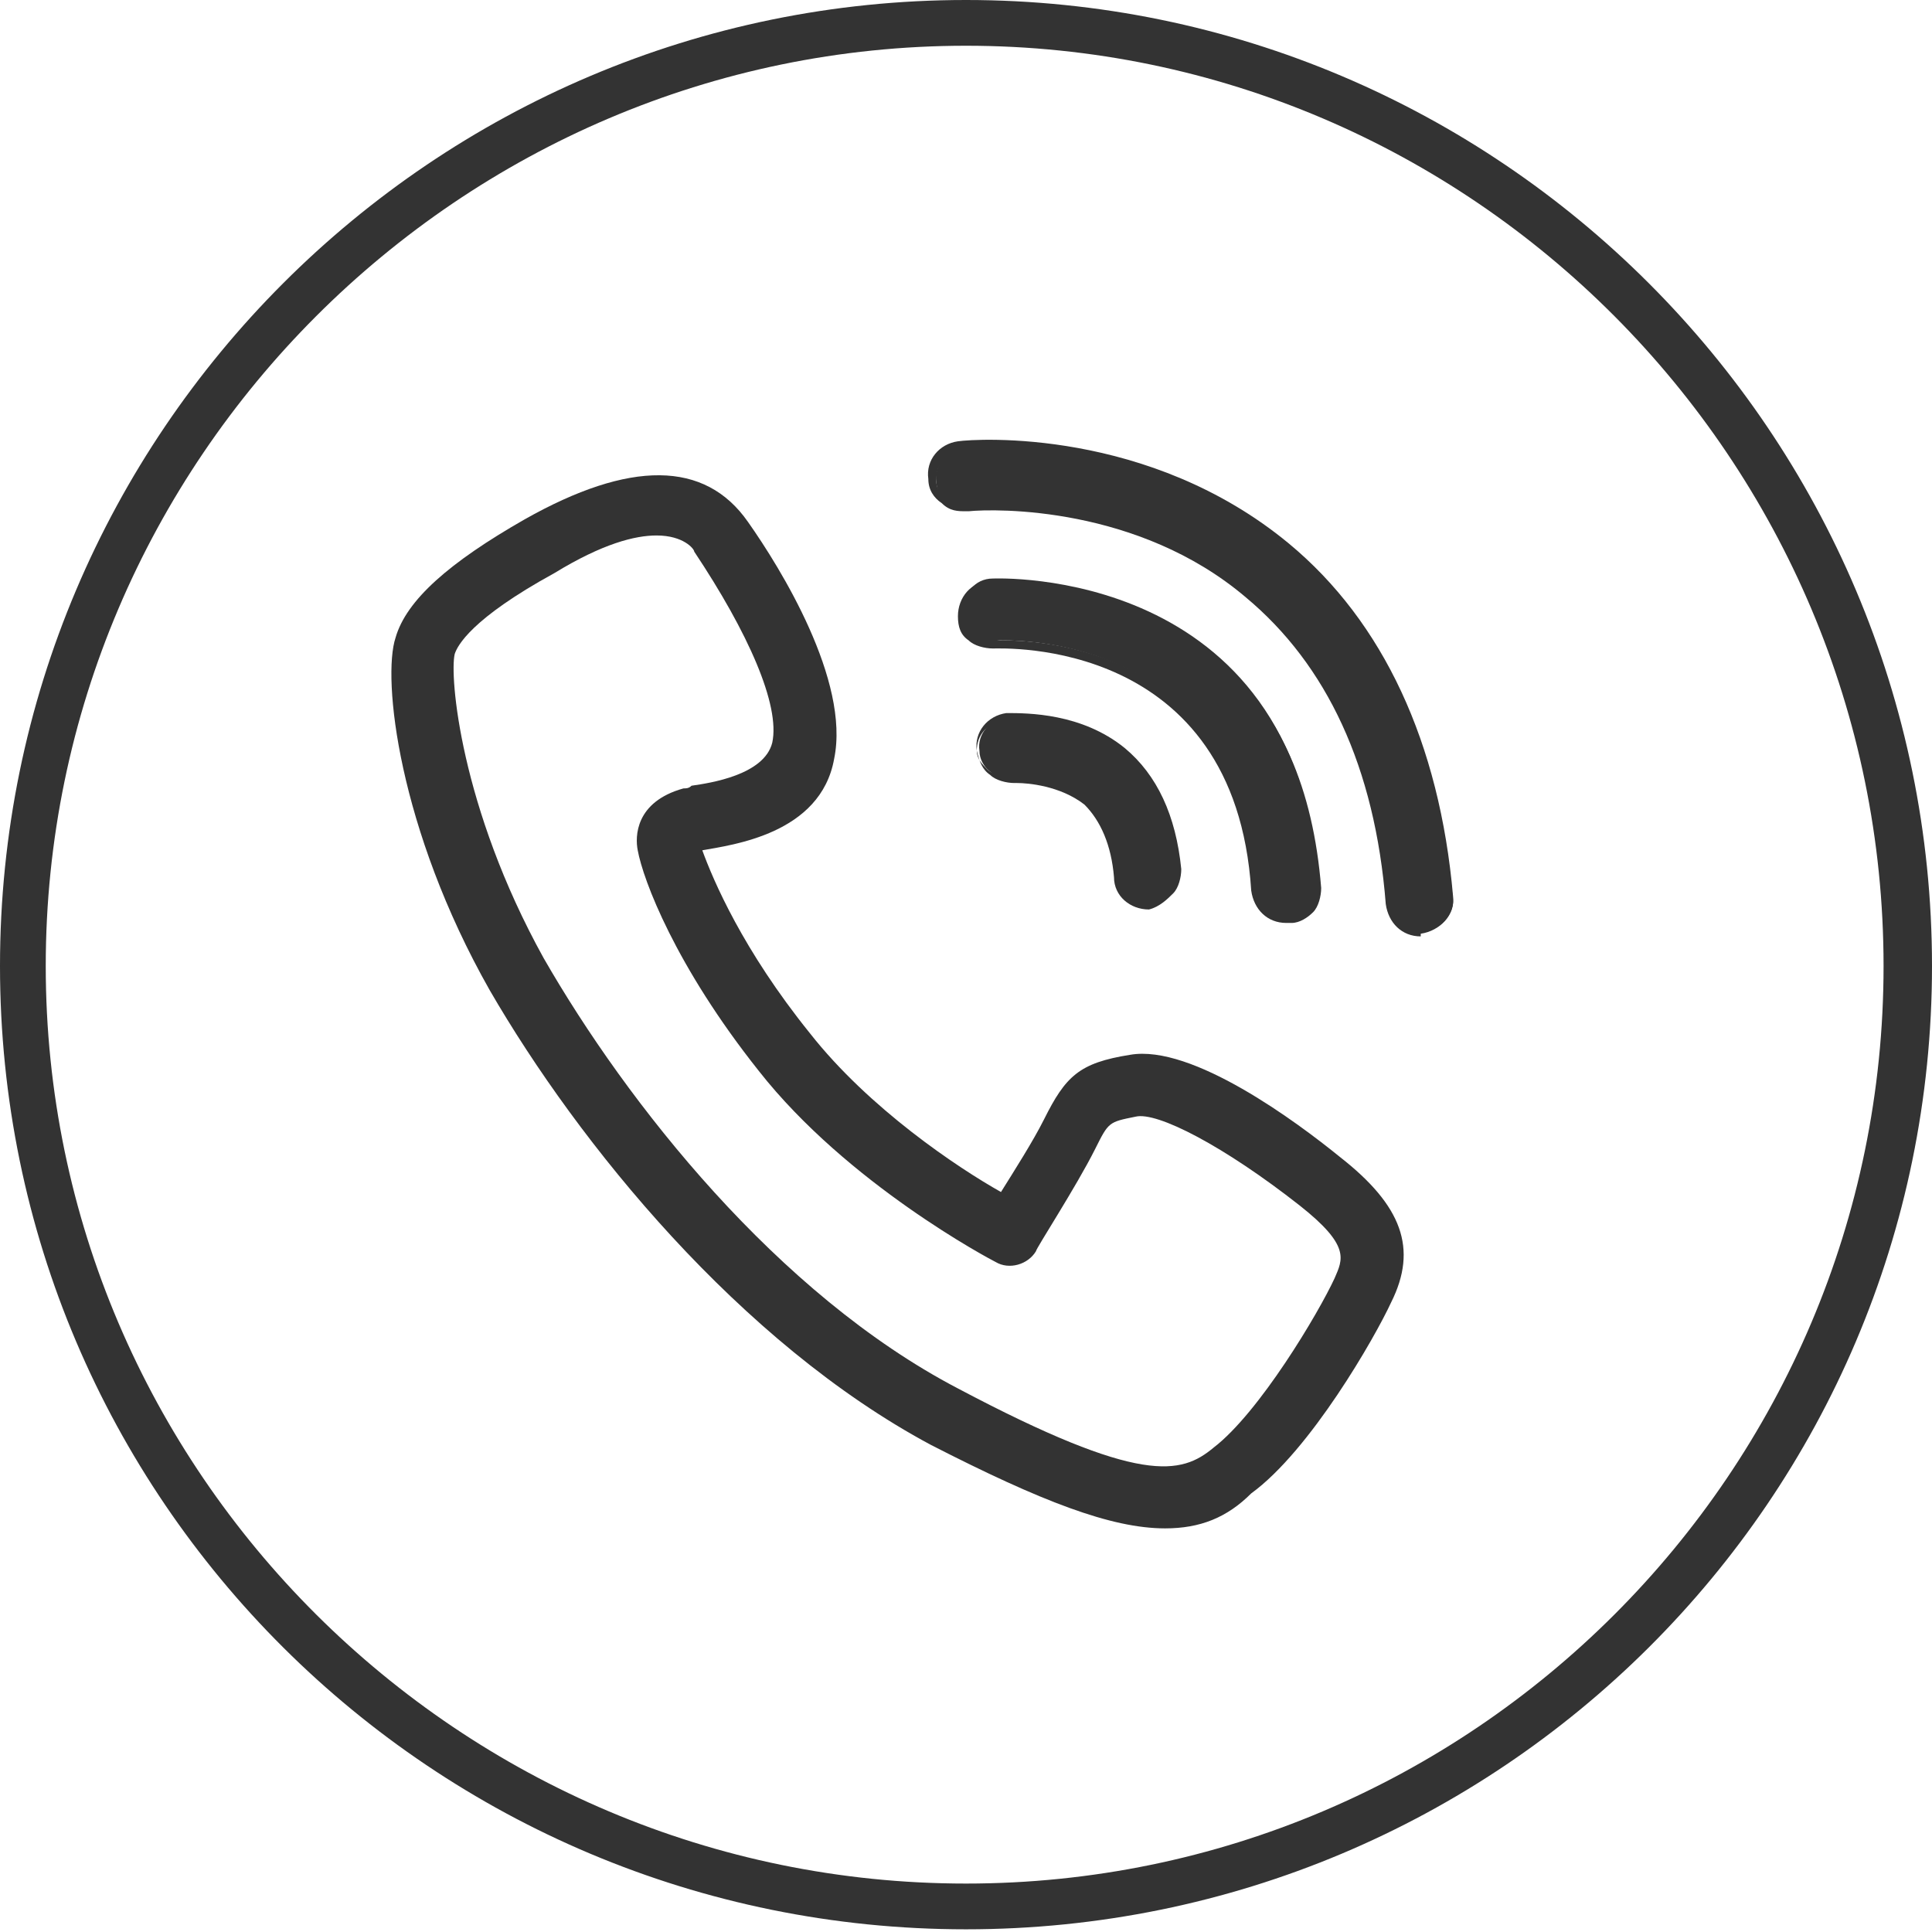 <?xml version="1.0" encoding="utf-8"?>
<!-- Generator: Adobe Illustrator 25.2.0, SVG Export Plug-In . SVG Version: 6.00 Build 0)  -->
<svg version="1.1" id="Layer_1" xmlns="http://www.w3.org/2000/svg" xmlns:xlink="http://www.w3.org/1999/xlink" x="0px" y="0px"
	 width="71.8px" height="71.8px" viewBox="0 0 71.8 71.8" style="enable-background:new 0 0 71.8 71.8;" xml:space="preserve">
<style type="text/css">
	.st0{fill:#ECECEC;}
	.st1{fill:#FFF8F3;}
	.st2{fill:none;stroke:#EFC800;stroke-width:1.5;stroke-linecap:round;stroke-miterlimit:10;stroke-dasharray:8.399;}
	.st3{fill:#EFC800;}
	.st4{fill:#333333;}
	.st5{fill:#303030;}
	.st6{fill:#D1D1D1;}
	.st7{fill:#F6FCF0;}
	.st8{fill:#DDEACA;}
	.st9{fill:#EEF7E4;}
	.st10{fill:#FFE9D9;}
	.st11{fill:#FFF0E6;}
	.st12{fill:none;stroke:#EFC800;stroke-width:1.5;stroke-linecap:round;stroke-miterlimit:10;stroke-dasharray:7.543;}
	.st13{fill:#EED51C;}
	.st14{fill:#231F20;}
	.st15{fill:#F7A616;}
	.st16{fill:none;stroke:#333333;stroke-width:0.75;stroke-miterlimit:10;}
	.st17{fill:#BC1C24;}
	.st18{opacity:0.5;fill:url(#SVGID_13_);}
	.st19{opacity:0.5;fill:url(#SVGID_14_);}
	.st20{opacity:0.5;fill:url(#SVGID_15_);}
	.st21{opacity:0.5;fill:url(#SVGID_16_);}
	.st22{fill:url(#SVGID_17_);}
	.st23{fill:url(#SVGID_18_);}
	.st24{fill:url(#SVGID_19_);}
	.st25{opacity:0.5;fill:url(#SVGID_20_);}
	.st26{fill:url(#SVGID_21_);}
	.st27{fill:url(#SVGID_22_);}
	.st28{fill:url(#SVGID_23_);}
	.st29{fill:none;stroke:#333333;stroke-width:1.5;stroke-linecap:round;stroke-miterlimit:10;stroke-dasharray:4.999,4.999;}
	.st30{fill:#00EFE8;}
	.st31{fill:#EC2B89;}
	.st32{fill:#FFFFFF;}
	.st33{clip-path:url(#SVGID_27_);fill:url(#SVGID_28_);}
	.st34{clip-path:url(#SVGID_32_);}
	.st35{clip-path:url(#SVGID_34_);}
	.st36{fill:#2A2976;}
	.st37{fill:#26AAE1;}
	.st38{fill-rule:evenodd;clip-rule:evenodd;fill:#333333;}
	.st39{fill-rule:evenodd;clip-rule:evenodd;fill:#EF5323;}
	.st40{fill-rule:evenodd;clip-rule:evenodd;fill:#219653;}
	.st41{fill-rule:evenodd;clip-rule:evenodd;fill:#034EA2;}
	.st42{fill-rule:evenodd;clip-rule:evenodd;fill:#F37021;}
	.st43{fill-rule:evenodd;clip-rule:evenodd;fill:#51B848;}
	.st44{fill:#034EA2;}
	.st45{clip-path:url(#SVGID_38_);fill:url(#SVGID_40_);}
	.st46{fill:none;stroke:#FFFFFF;stroke-miterlimit:10;}
	.st47{fill:#0023A0;}
	.st48{fill:#FFAB00;}
	.st49{fill:#D9251D;}
	.st50{fill:#003473;}
	.st51{fill:#FCB131;}
	.st52{fill:#ED1B2E;}
	.st53{fill:#D72744;}
	.st54{fill:#64AE48;}
	.st55{fill:#2370B0;}
	.st56{fill:#00908C;}
	.st57{fill:#D58330;}
	.st58{fill:#EB2D28;}
	.st59{fill:#0CA9D4;}
	.st60{fill:#F9F9F9;}
	.st61{fill:#EB6E22;}
	.st62{fill:#595757;}
	.st63{fill:#002D73;}
	.st64{fill:#F7A800;}
	.st65{fill:#FF851F;}
	.st66{fill:#004573;}
	.st67{fill:#B3B3B3;}
	.st68{fill:#E6E6E6;}
	.st69{fill:#E64652;}
	.st70{fill:none;stroke:#333333;stroke-width:1.75;stroke-miterlimit:10;}
	.st71{fill:none;stroke:#333333;stroke-width:2.517;stroke-linecap:round;stroke-linejoin:round;stroke-miterlimit:10;}
	.st72{fill:none;stroke:#333333;stroke-width:3.123;stroke-linecap:round;stroke-linejoin:round;stroke-miterlimit:10;}
	.st73{fill:none;stroke:#333333;stroke-width:3.034;stroke-linecap:round;stroke-linejoin:round;stroke-miterlimit:10;}
	.st74{fill:none;stroke:#333333;stroke-width:2.286;stroke-linecap:round;stroke-linejoin:round;stroke-miterlimit:10;}
	.st75{fill:#333333;stroke:#333333;stroke-width:0.286;stroke-miterlimit:10;}
	.st76{fill:none;stroke:#333333;stroke-width:2.564;stroke-miterlimit:10;}
	.st77{fill:none;stroke:#ECECEC;stroke-width:2;stroke-linecap:round;stroke-miterlimit:10;}
	.st78{fill:none;stroke:#FFFFFF;stroke-width:2;stroke-linecap:round;stroke-miterlimit:10;}
	.st79{clip-path:url(#SVGID_101_);}
	.st80{opacity:0.74;fill:url(#SVGID_102_);}
	.st81{opacity:0.5;fill:url(#SVGID_103_);}
	.st82{opacity:0.5;fill:url(#SVGID_104_);}
	.st83{opacity:0.5;fill:url(#SVGID_105_);}
	.st84{opacity:0.5;fill:url(#SVGID_106_);}
	.st85{clip-path:url(#SVGID_108_);}
	.st86{opacity:0.74;fill:url(#SVGID_109_);}
	.st87{clip-path:url(#SVGID_111_);}
	.st88{opacity:0.74;fill:url(#SVGID_112_);}
	.st89{clip-path:url(#SVGID_114_);}
	.st90{opacity:0.74;fill:url(#SVGID_115_);}
	.st91{opacity:0.74;fill:url(#SVGID_116_);}
	.st92{clip-path:url(#SVGID_114_);fill:url(#SVGID_117_);}
	.st93{clip-path:url(#SVGID_119_);}
	.st94{opacity:0.74;fill:url(#SVGID_120_);}
	.st95{clip-path:url(#SVGID_119_);fill:url(#SVGID_121_);}
	.st96{clip-path:url(#SVGID_123_);}
	.st97{opacity:0.74;fill:url(#SVGID_124_);}
	.st98{clip-path:url(#SVGID_126_);}
	.st99{opacity:0.74;fill:url(#SVGID_127_);}
	.st100{clip-path:url(#SVGID_129_);}
	.st101{opacity:0.74;fill:url(#SVGID_130_);}
	.st102{clip-path:url(#SVGID_132_);}
	.st103{opacity:0.74;fill:url(#SVGID_133_);}
	.st104{opacity:0.5;fill:url(#SVGID_134_);}
	.st105{opacity:0.5;fill:url(#SVGID_135_);}
	.st106{opacity:0.5;fill:url(#SVGID_136_);}
	.st107{opacity:0.5;fill:url(#SVGID_137_);}
	.st108{clip-path:url(#SVGID_139_);}
	.st109{opacity:0.74;fill:url(#SVGID_140_);}
	.st110{clip-path:url(#SVGID_142_);}
	.st111{opacity:0.74;fill:url(#SVGID_143_);}
	.st112{clip-path:url(#SVGID_145_);}
	.st113{opacity:0.74;fill:url(#SVGID_146_);}
	.st114{fill:url(#SVGID_147_);}
	.st115{clip-path:url(#SVGID_149_);}
	.st116{opacity:0.74;fill:url(#SVGID_150_);}
	.st117{fill:url(#SVGID_151_);}
	.st118{clip-path:url(#SVGID_153_);}
	.st119{opacity:0.74;fill:url(#SVGID_154_);}
	.st120{clip-path:url(#SVGID_156_);}
	.st121{opacity:0.74;fill:url(#SVGID_157_);}
	.st122{clip-path:url(#SVGID_159_);}
	.st123{opacity:0.74;fill:url(#SVGID_160_);}
	.st124{clip-path:url(#SVGID_162_);}
	.st125{clip-path:url(#SVGID_178_);}
	.st126{fill:#A44324;}
	.st127{fill:#3E7D3B;}
	.st128{fill:url(#SVGID_196_);}
	.st129{fill:url(#SVGID_198_);}
	.st130{fill-rule:evenodd;clip-rule:evenodd;fill:#FF9900;}
	.st131{fill-rule:evenodd;clip-rule:evenodd;}
	.st132{fill:#E43238;}
	.st133{fill:#3566AF;}
	.st134{fill:#F2AE1C;}
	.st135{fill:#85B940;}
	.st136{fill:#458500;}
	.st137{fill:#458400;}
	.st138{fill:#458501;}
	.st139{fill:#007DC2;}
	.st140{fill:#FCBA30;}
	.st141{fill:url(#SVGID_200_);}
	.st142{fill:url(#SVGID_202_);}
	.st143{fill:none;}
	.st144{clip-path:url(#SVGID_206_);}
	.st145{clip-path:url(#SVGID_210_);}
	.st146{clip-path:url(#SVGID_214_);}
	.st147{opacity:0.5;fill:#666666;}
	.st148{opacity:0.5;fill:none;stroke:#FFFFFF;stroke-width:1.431;stroke-miterlimit:10;}
	.st149{clip-path:url(#SVGID_246_);fill:#FFF8F3;}
	.st150{clip-path:url(#SVGID_248_);fill:#FFF8F3;}
	.st151{clip-path:url(#SVGID_250_);fill:#144D99;}
	.st152{clip-path:url(#SVGID_250_);fill:#174F9A;}
	.st153{clip-path:url(#SVGID_250_);fill:#17509B;}
	.st154{clip-path:url(#SVGID_250_);fill:#19519C;}
	.st155{clip-path:url(#SVGID_250_);fill:#1A529C;}
	.st156{clip-path:url(#SVGID_250_);fill:#154E9A;}
	.st157{clip-path:url(#SVGID_250_);fill:#18509B;}
	.st158{clip-path:url(#SVGID_250_);fill:#334A9E;}
	.st159{clip-path:url(#SVGID_250_);fill:#4E62AB;}
	.st160{clip-path:url(#SVGID_250_);fill:#F4F6FA;}
	.st161{clip-path:url(#SVGID_250_);fill:#FCFDFD;}
	.st162{clip-path:url(#SVGID_250_);fill:#FAFBFC;}
</style>
<g>
	<path class="st4" d="M35.9,71.7C16.1,71.7,0,55.7,0,35.9S16.1,0,35.9,0s35.9,16.1,35.9,35.9S55.7,71.7,35.9,71.7z M35.9,1.7
		C17.1,1.7,1.7,17.1,1.7,35.9S17.1,70,35.9,70S70,54.7,70,35.9S54.7,1.7,35.9,1.7z"/>
	<g>
		<g>
			<path class="st4" d="M43.3,56.8c-2,0-4.6-1-8.7-3.1c-7.1-3.8-13.1-11.2-16.4-16.9c-3.4-6-4-11.6-3.5-13.1c0.4-1.4,2-2.8,4.8-4.4
				c3.9-2.2,6.7-2.2,8.3,0.1c1.2,1.7,3.8,5.9,3.2,8.8c-0.5,2.8-3.8,3.2-4.9,3.4l0,0c0.4,1.1,1.5,3.7,4,6.8c2.2,2.8,5.5,5,7.1,5.9
				c0.5-0.8,1.2-1.9,1.6-2.7c0.8-1.6,1.3-2.1,3.2-2.4c2.3-0.4,6.2,2.5,7.8,3.8c2.3,1.8,2.9,3.4,1.9,5.4c-0.6,1.3-3,5.5-5.2,7.1
				C45.6,56.4,44.6,56.8,43.3,56.8z M24.4,19.9c-0.8,0-2,0.3-3.8,1.4C17.5,23,17,24,16.9,24.3c-0.2,0.8,0.2,5.7,3.3,11.3
				c3.1,5.4,8.7,12.5,15.4,16c0,0,0,0,0,0c6.8,3.6,8.3,3.2,9.5,2.2c1.7-1.3,3.9-5,4.5-6.3c0.3-0.7,0.6-1.2-1.3-2.7
				c-2.8-2.2-5.3-3.5-6.1-3.3c-1,0.2-1,0.2-1.5,1.2c-0.7,1.4-2.2,3.7-2.2,3.8c-0.3,0.5-1,0.7-1.5,0.4c-0.2-0.1-5.5-2.9-8.8-7.1
				c-3.1-3.9-4.3-7.1-4.5-8.2c-0.1-0.5-0.1-1.8,1.7-2.3c0.1,0,0.2,0,0.3-0.1c0.7-0.1,2.7-0.4,3-1.6c0.3-1.4-0.9-4.1-2.9-7.1
				C25.8,20.4,25.4,19.9,24.4,19.9z"/>
			<g>
				<g>
					<g>
						<path class="st4" d="M42.7,33.6c-0.6,0-1.2-0.4-1.2-1.1c-0.1-1.3-0.5-2.2-1.2-2.8c-1.1-0.9-2.6-0.8-2.7-0.8
							c-0.6,0.1-1.2-0.4-1.2-1c-0.1-0.6,0.4-1.2,1-1.2c0.1,0,2.5-0.2,4.3,1.3c1.2,1,1.9,2.5,2,4.4C43.8,33,43.4,33.6,42.7,33.6
							C42.7,33.6,42.7,33.6,42.7,33.6z"/>
						<path class="st4" d="M42.7,33.8L42.7,33.8c-0.7,0-1.3-0.5-1.3-1.2c-0.1-1.2-0.5-2.1-1.1-2.7c-0.9-0.7-2.1-0.8-2.5-0.8l-0.1,0
							c-0.3,0-0.7-0.1-0.9-0.3c-0.3-0.2-0.4-0.5-0.5-0.9c-0.1-0.7,0.4-1.3,1.1-1.4l0,0c0.8,0,2.8,0,4.4,1.3c1.2,1,1.9,2.5,2.1,4.5
							c0,0.3-0.1,0.7-0.3,0.9S43.1,33.7,42.7,33.8L42.7,33.8z M37.9,28.8c0.5,0,1.7,0.1,2.5,0.8c0.7,0.6,1.2,1.6,1.2,2.9
							c0,0.5,0.5,0.9,1,0.9l0,0c0.3,0,0.5-0.1,0.6-0.3c0.2-0.2,0.3-0.5,0.2-0.7c-0.1-1.9-0.8-3.3-1.9-4.3c-1.5-1.3-3.4-1.3-4.2-1.3
							l-0.1,0c-0.5,0.1-0.9,0.5-0.9,1.1c0,0.3,0.2,0.5,0.4,0.7c0.2,0.2,0.5,0.2,0.7,0.2C37.7,28.8,37.8,28.8,37.9,28.8z"/>
					</g>
				</g>
				<g>
					<g>
						<path class="st4" d="M47.9,34.1c-0.6,0-1.2-0.4-1.2-1.1c-0.6-9.6-9.3-9.2-9.7-9.2c-0.6,0-1.2-0.4-1.2-1.1
							c0-0.6,0.4-1.2,1.1-1.2h0c0.1,0,11.3-0.5,12.1,11.3C49,33.6,48.5,34.1,47.9,34.1C47.9,34.1,47.9,34.1,47.9,34.1z"/>
						<path class="st4" d="M47.8,34.3c-0.7,0-1.2-0.5-1.3-1.2c-0.6-9.4-9.2-9-9.6-9c-0.3,0-0.7-0.1-0.9-0.3
							c-0.3-0.2-0.4-0.5-0.4-0.9c0-0.7,0.5-1.3,1.2-1.3c0,0,4.9-0.2,8.5,2.9c2.3,2,3.5,4.8,3.8,8.5c0,0.3-0.1,0.7-0.3,0.9
							c-0.2,0.2-0.5,0.4-0.8,0.4l0,0L47.8,34.3C47.9,34.3,47.8,34.3,47.8,34.3z M37.3,23.8c1.7,0,9,0.5,9.5,9.3c0,0.5,0.5,0.9,1,0.9
							c0,0,0,0,0,0l0.1,0c0.3,0,0.5-0.1,0.7-0.3c0.2-0.2,0.3-0.5,0.2-0.7C48,21.2,37,21.8,36.9,21.8c-0.5,0-1,0.5-0.9,1
							c0,0.3,0.1,0.5,0.3,0.7s0.4,0.3,0.7,0.2C37,23.8,37.1,23.8,37.3,23.8z"/>
					</g>
				</g>
				<g>
					<g>
						<path class="st4" d="M52.9,34.6c-0.6,0-1.1-0.4-1.2-1c-0.4-5.1-2.2-9-5.2-11.5C41.9,18.3,36,18.9,36,18.9
							c-0.6,0.1-1.2-0.4-1.2-1c-0.1-0.6,0.4-1.2,1-1.2c0.3,0,6.9-0.6,12.2,3.8c3.5,2.9,5.5,7.3,6,13C54,34,53.5,34.6,52.9,34.6
							C52.9,34.6,52.9,34.6,52.9,34.6z"/>
						<path class="st4" d="M52.8,34.8c-0.7,0-1.2-0.5-1.3-1.2c-0.4-5.1-2.2-8.9-5.2-11.4C42.3,18.8,37,18.9,36,19c0,0-0.1,0-0.1,0
							c-0.3,0-0.6,0-0.9-0.3c-0.3-0.2-0.5-0.5-0.5-0.9c-0.1-0.7,0.4-1.3,1.1-1.4c0.7-0.1,7.1-0.5,12.3,3.8c3.5,2.9,5.6,7.4,6.1,13.1
							c0.1,0.7-0.5,1.3-1.2,1.4L52.8,34.8C52.9,34.8,52.8,34.8,52.8,34.8z M36.7,18.7c1.9,0,6.3,0.3,9.8,3.3c3,2.5,4.8,6.4,5.3,11.6
							c0,0.5,0.5,0.9,1,0.9c0,0,0,0,0.1,0l0,0c0.5,0,0.9-0.5,0.9-1.1c-0.5-5.7-2.5-10-6-12.9c-5.2-4.3-11.8-3.8-12.1-3.7
							c-0.3,0-0.5,0.2-0.7,0.4c-0.2,0.2-0.2,0.5-0.2,0.7c0,0.3,0.2,0.5,0.4,0.7c0.2,0.2,0.4,0.2,0.7,0.2l0.1,0
							C36.2,18.7,36.4,18.7,36.7,18.7z"/>
					</g>
				</g>
			</g>
		</g>
	</g>
</g>
</svg>
